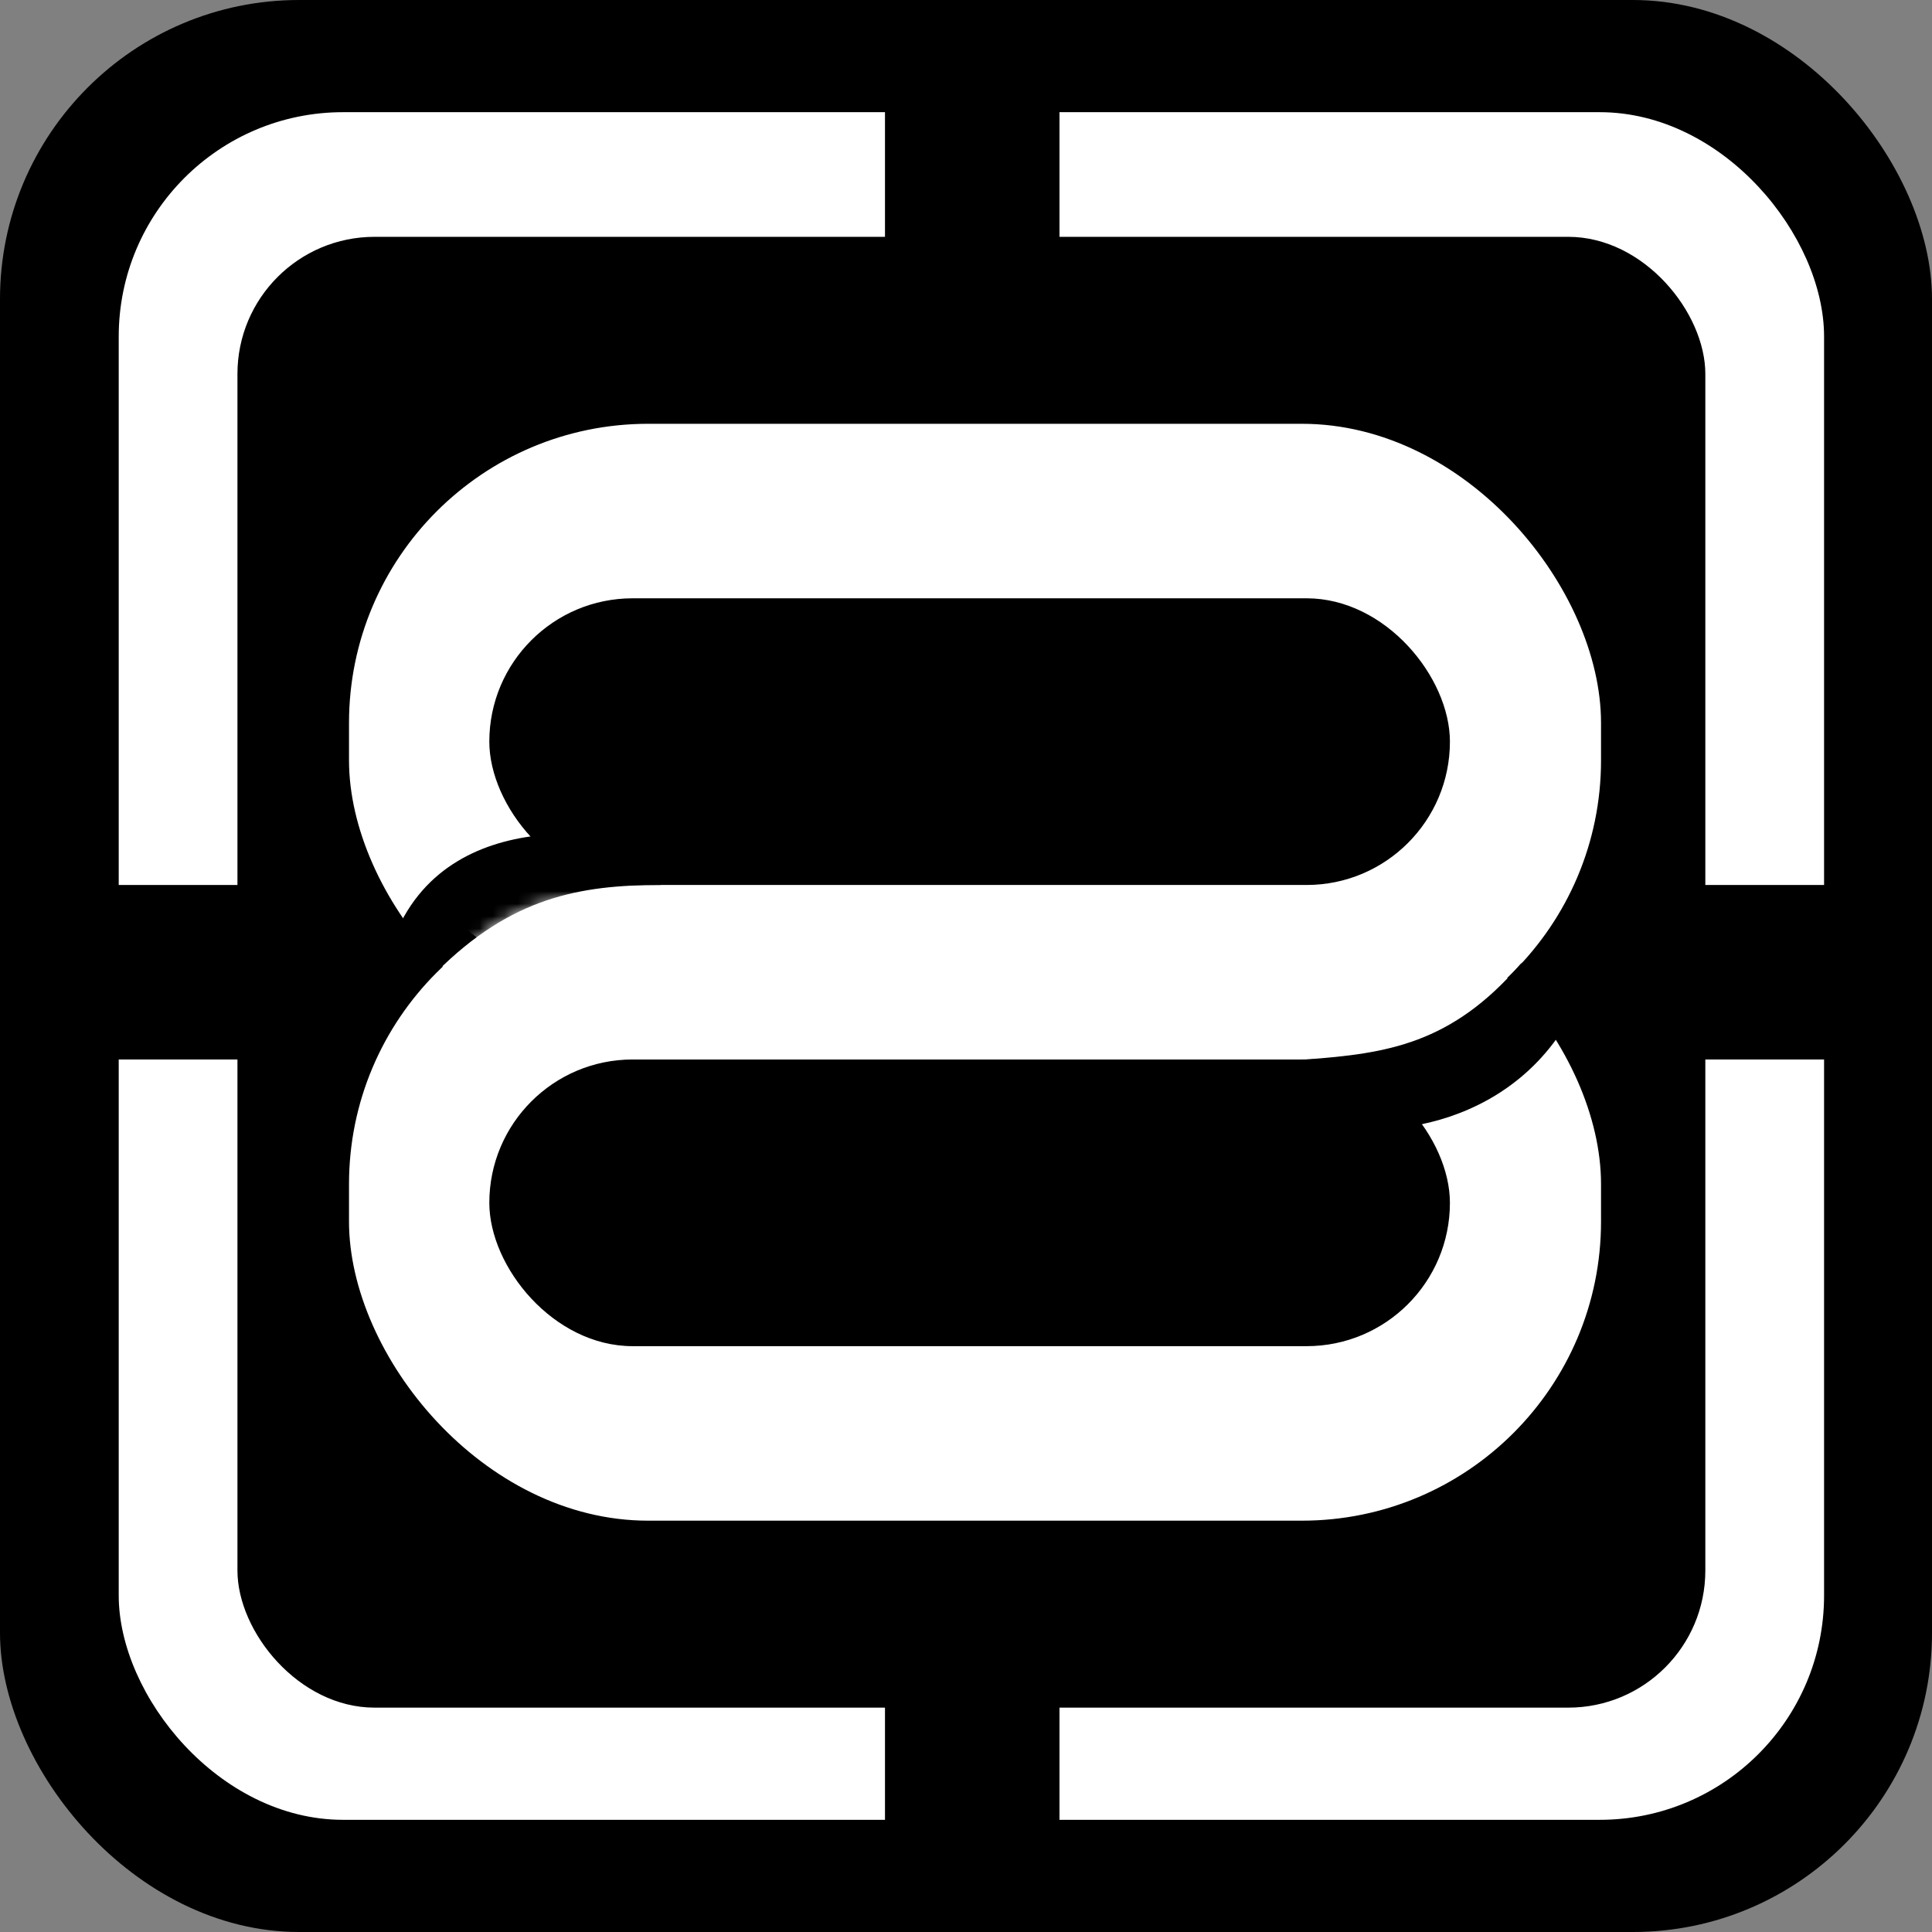 <svg width="155" height="155" viewBox="0 0 155 155" fill="none" xmlns="http://www.w3.org/2000/svg">
<rect x="0" y="0" width="155" height="155" fill="#808080" stroke="none"/>
<rect width="155" height="155" rx="24" fill="black"/>
<rect x="9.525" y="9" width="136.816" height="137" rx="18" fill="white"/>
<rect x="9" y="71" width="138" height="14" fill="black"/>
<rect x="85" y="8" width="139" height="14" transform="rotate(90 85 8)" fill="black"/>
<rect x="19.05" y="19" width="117.765" height="118" rx="11" fill="black"/>
<rect x="28" y="71" width="100.447" height="51" rx="24" fill="white"/>
<rect x="39.257" y="85" width="77.067" height="23" rx="11.5" fill="black"/>
<ellipse cx="93.154" cy="81.5" rx="15.154" ry="17.5" fill="black"/>
<rect x="28" y="34" width="100.447" height="51" rx="24" fill="white"/>
<rect x="39.257" y="48" width="77.067" height="23" rx="11.5" fill="black"/>
<path d="M53 71C46.5 71 41 72 35 78L30 83C27 84.667 27 87.5 31.5 75.5C35.819 63.985 50.5 67 53 68V71Z" fill="black"/>
<path d="M104.764 85C111.247 84.522 116.438 83.773 121.98 77.348L128.63 72.345C131.499 70.462 132.064 67.18 127 79.5C122.324 90.875 110.124 91.534 106 90L104.764 85Z" fill="black"/>
<mask id="mask0_3_59" style="mask-type:alpha" maskUnits="userSpaceOnUse" x="32" y="72" width="31" height="35">
<ellipse cx="47.193" cy="89.5" rx="15.154" ry="17.5" fill="#131C20"/>
</mask>
<g mask="url(#mask0_3_59)">
<rect x="27.709" y="29" width="100.447" height="51" rx="24" fill="white"/>
</g>
</svg>

